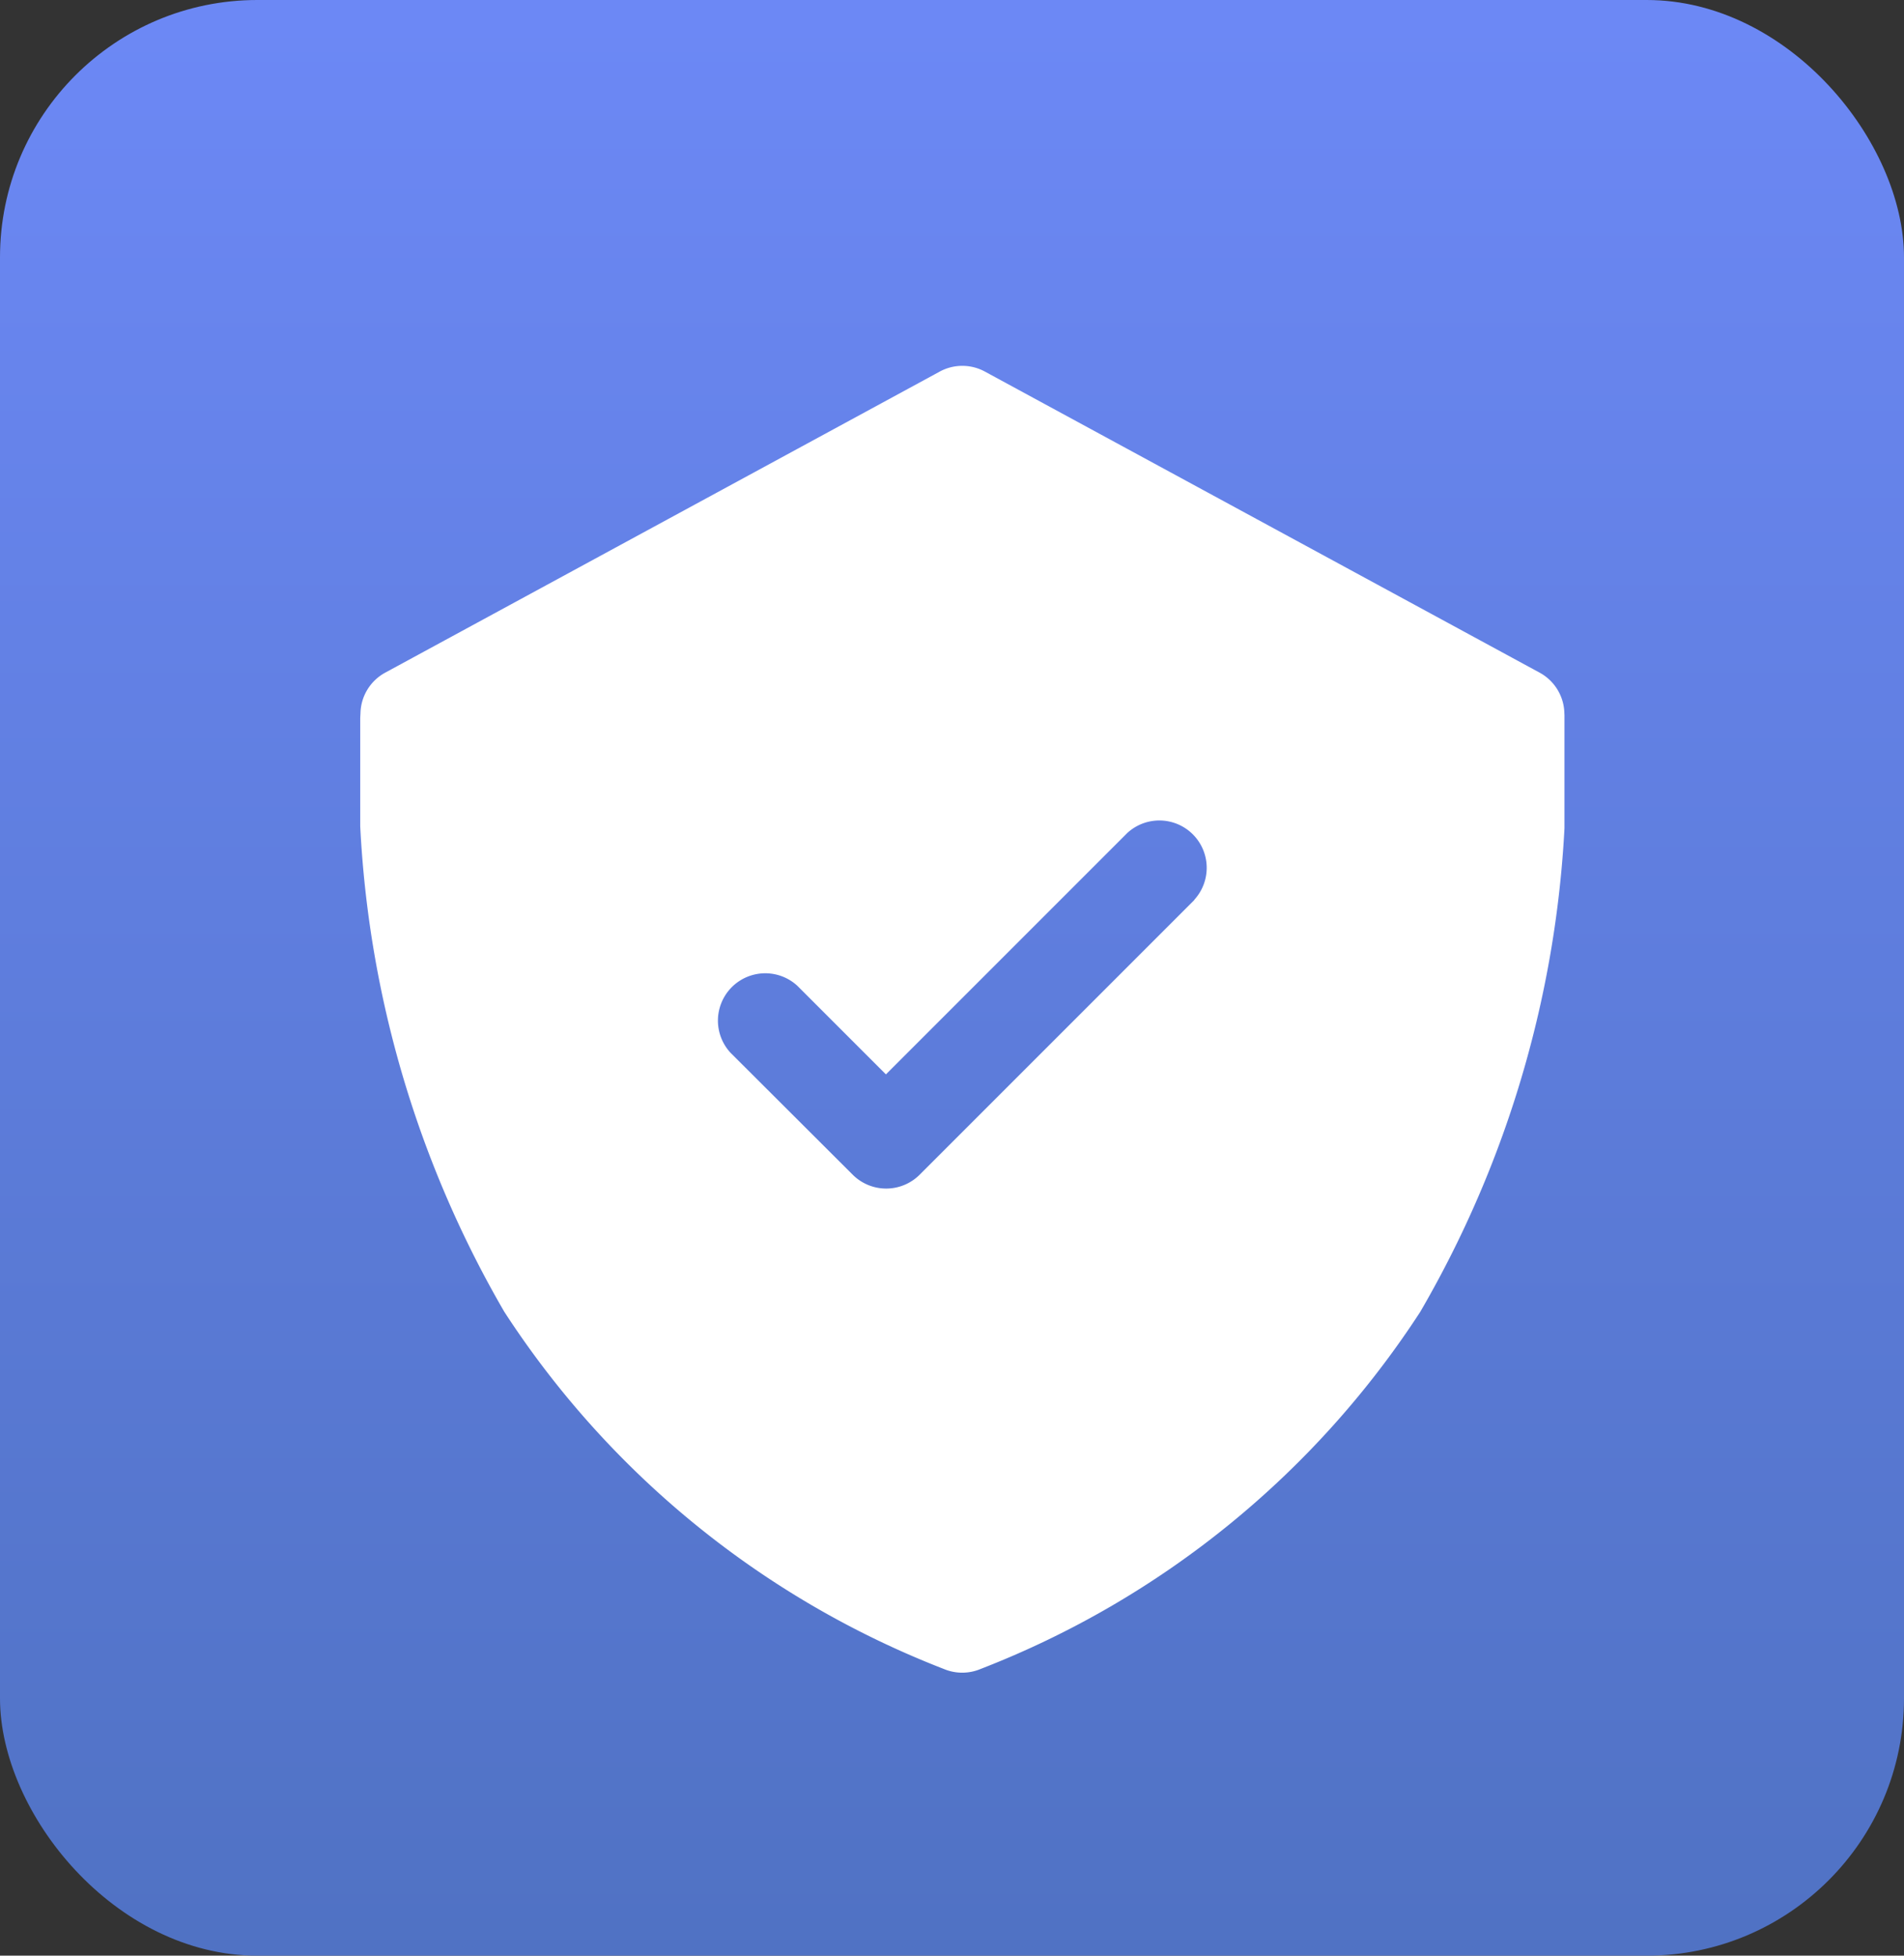 <svg xmlns="http://www.w3.org/2000/svg" xmlns:xlink="http://www.w3.org/1999/xlink" width="37" height="38" viewBox="0 0 37 38">
  <rect x="0" y="0" width="37" height="38" fill="#333333" stroke="none"/>
  <defs>
    <linearGradient id="linear-gradient" x1="0.5" x2="0.5" y2="1" gradientUnits="objectBoundingBox">
      <stop offset="0" stop-color="#6c88f5"/>
      <stop offset="1" stop-color="#5072c4"/>
    </linearGradient>
    <clipPath id="clip-path">
      <rect id="Rectangle_41794" data-name="Rectangle 41794" width="23.402" height="25.392" fill="#fff"/>
    </clipPath>
  </defs>
  <g id="icon-game-group" transform="translate(-706 -1520)">
    <rect id="square" width="37" height="38" rx="5" transform="translate(706 1520)" fill="url(#linear-gradient)"/>
    <g id="Group_177603" data-name="Group 177603" transform="translate(713 1527.109)">
      <g id="Group_177602" data-name="Group 177602" clip-path="url(#clip-path)">
        <path id="Path_254944" data-name="Path 254944" d="M23.4,6.751a.92.92,0,0,0-.481-.79L12.139.111a.919.919,0,0,0-.877,0L.486,5.961a.92.92,0,0,0-.481.79A20.862,20.862,0,0,0,2.8,18.38a17.9,17.9,0,0,0,8.543,6.941.922.922,0,0,0,.711,0A17.9,17.9,0,0,0,20.6,18.38,20.862,20.862,0,0,0,23.4,6.751m-7.189,3.626-5.34,5.34a.921.921,0,0,1-1.3,0L7.195,13.346a.92.92,0,0,1,1.3-1.3l1.721,1.721,4.69-4.69a.92.92,0,0,1,1.3,1.3" transform="translate(0 0)" fill="#fff"/>
      </g>
    </g>
  </g>
</svg>
